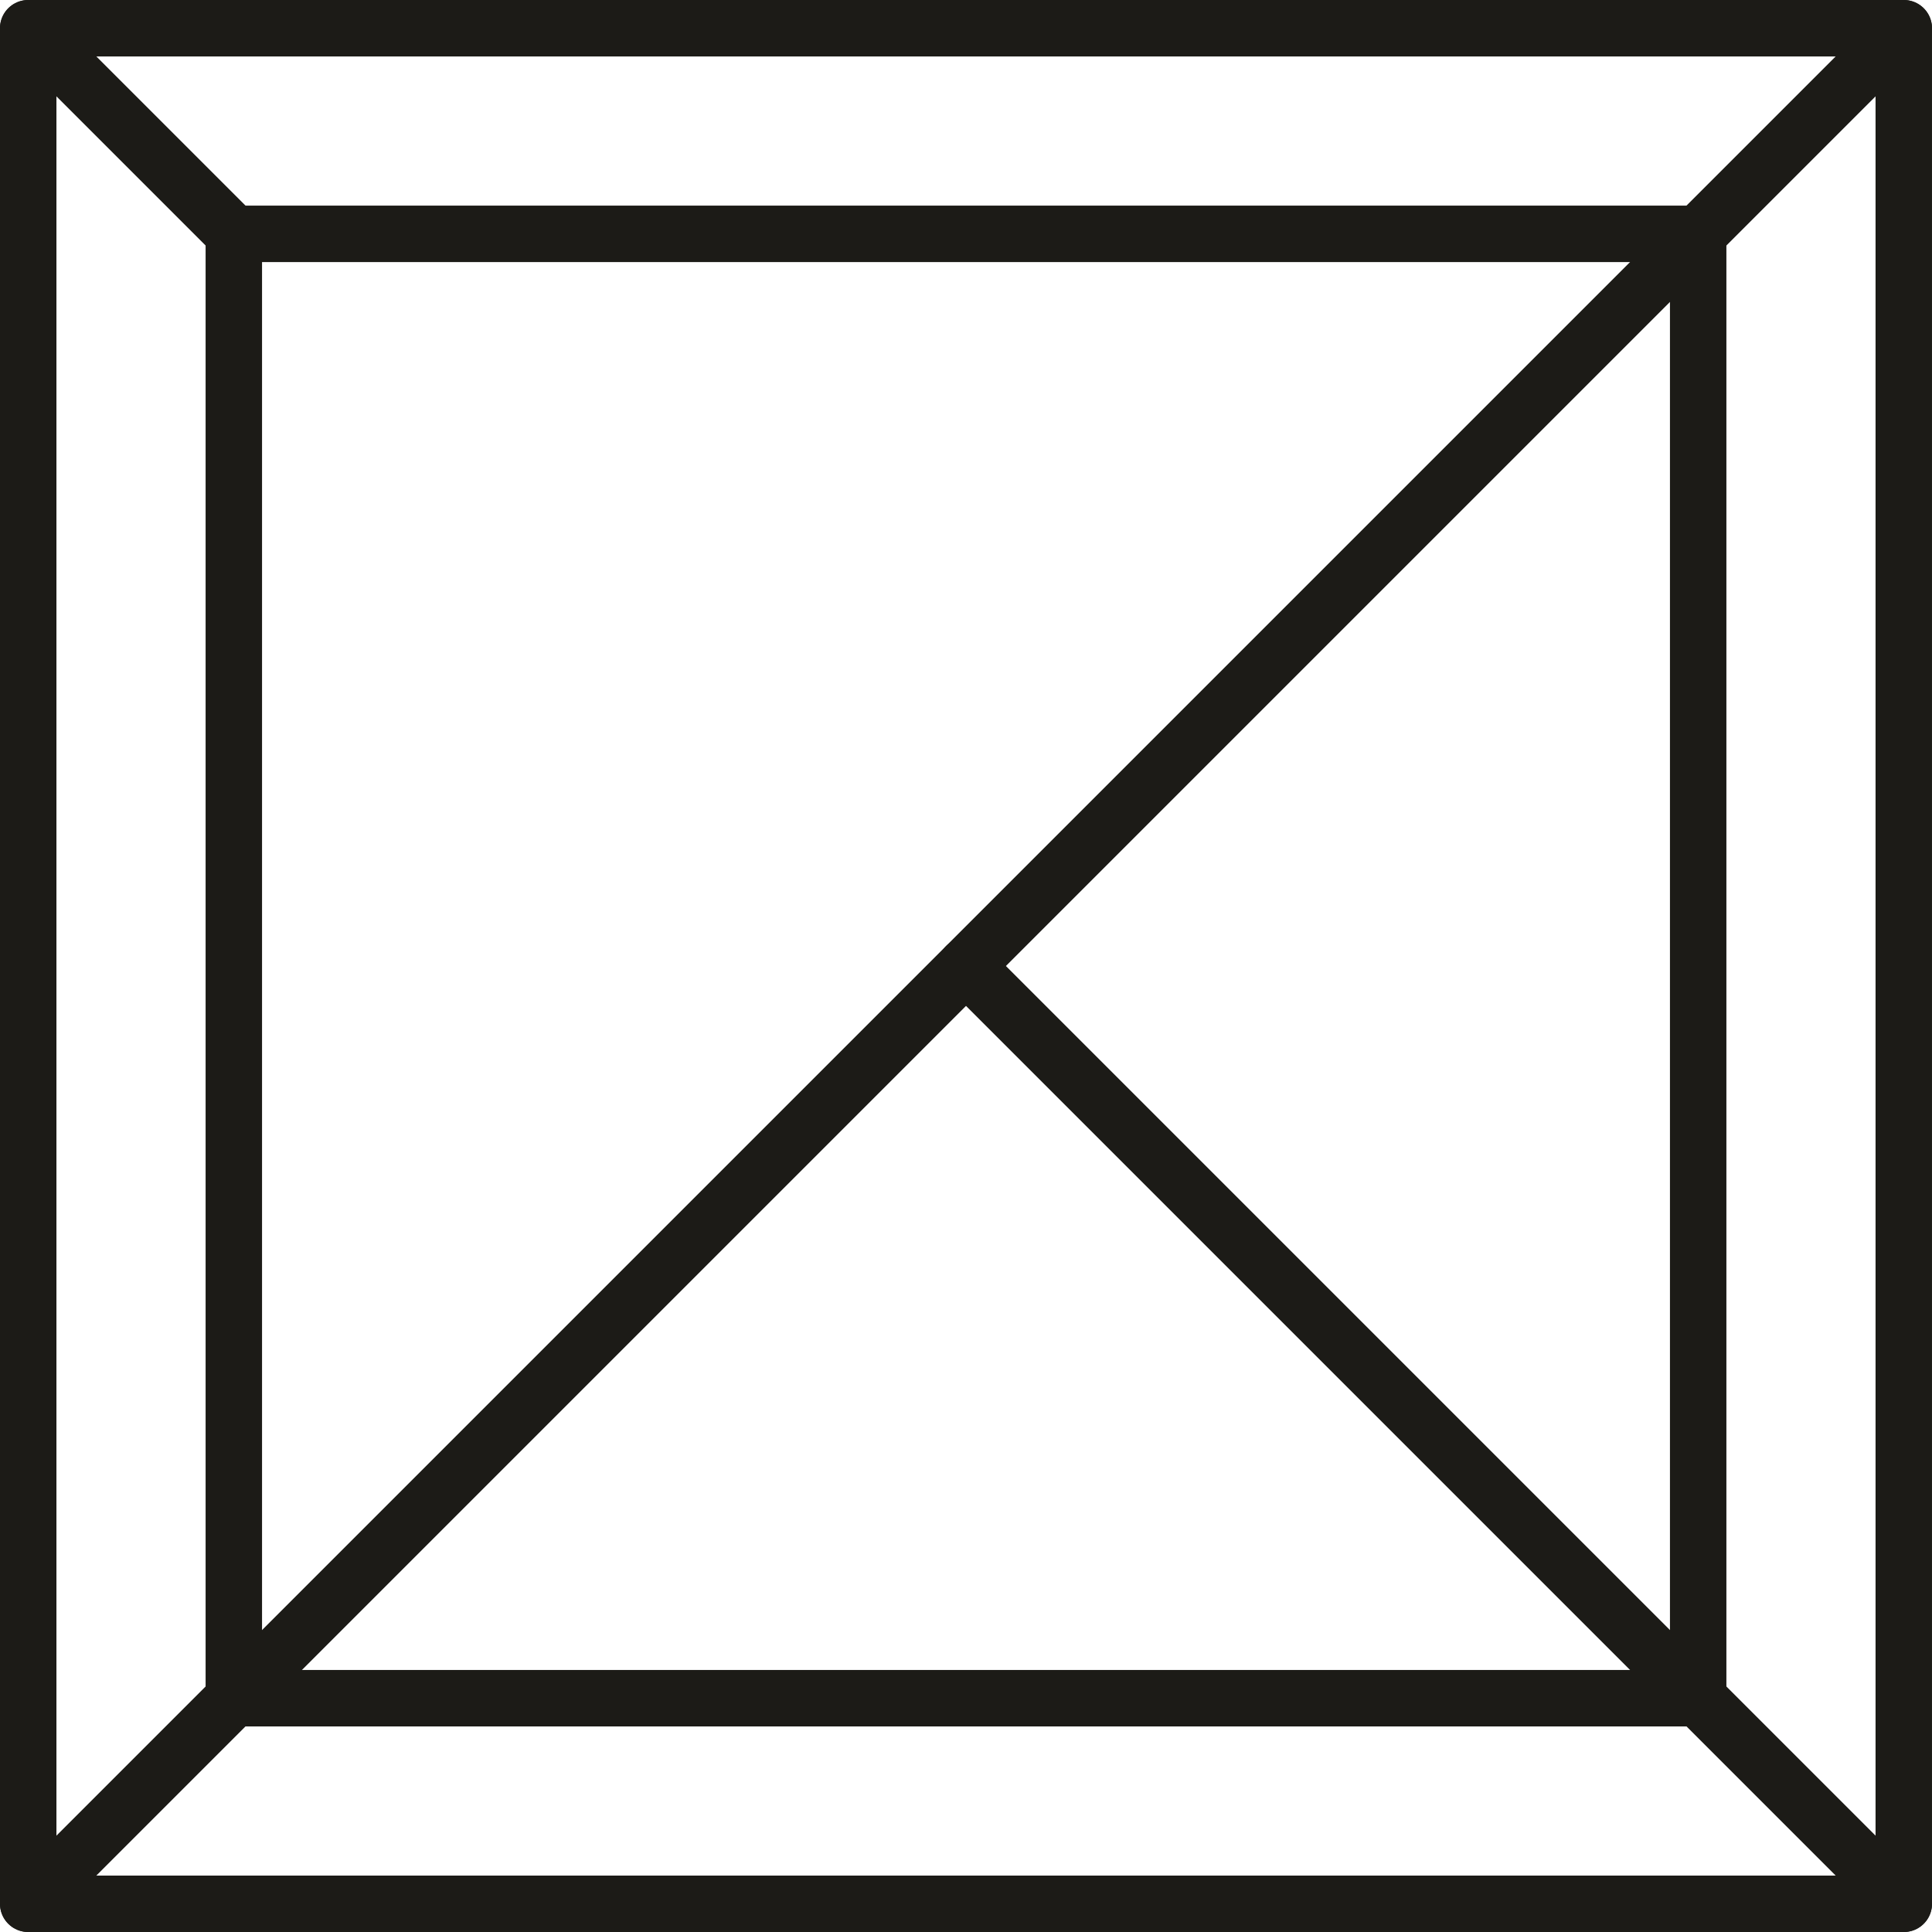 <?xml version="1.0" encoding="UTF-8"?>
<!DOCTYPE svg PUBLIC "-//W3C//DTD SVG 1.1//EN" "http://www.w3.org/Graphics/SVG/1.1/DTD/svg11.dtd">
<!-- Creator: CorelDRAW 2021 (64-Bit) -->
<svg xmlns="http://www.w3.org/2000/svg" xml:space="preserve" width="15.699mm" height="15.699mm" version="1.1" style="shape-rendering:geometricPrecision; text-rendering:geometricPrecision; image-rendering:optimizeQuality; fill-rule:evenodd; clip-rule:evenodd"
viewBox="0 0 1229.89 1229.89"
 xmlns:xlink="http://www.w3.org/1999/xlink"
 xmlns:xodm="http://www.corel.com/coreldraw/odm/2003">
 <defs>
  <style type="text/css">
   <![CDATA[
    .str0 {stroke:#1C1B17;stroke-width:35.93;stroke-linecap:round;stroke-linejoin:round;stroke-miterlimit:22.926}
    .fil0 {fill:none}
   ]]>
  </style>
 </defs>
 <g id="Layer_x0020_1">
  <g id="_2971701768384">
   <rect class="fil0 str0" x="17.96" y="17.97" width="1193.96" height="1193.96"/>
   <line class="fil0 str0" x1="614.95" y1="614.95" x2="1211.93" y2= "1211.93" />
   <line class="fil0 str0" x1="1211.93" y1="17.96" x2="17.96" y2= "1211.93" />
   <rect class="fil0 str0" x="148.85" y="148.86" width="932.19" height="932.19"/>
   <line class="fil0 str0" x1="17.96" y1="17.96" x2="148.85" y2= "148.85" />
  </g>
 </g>
</svg>
